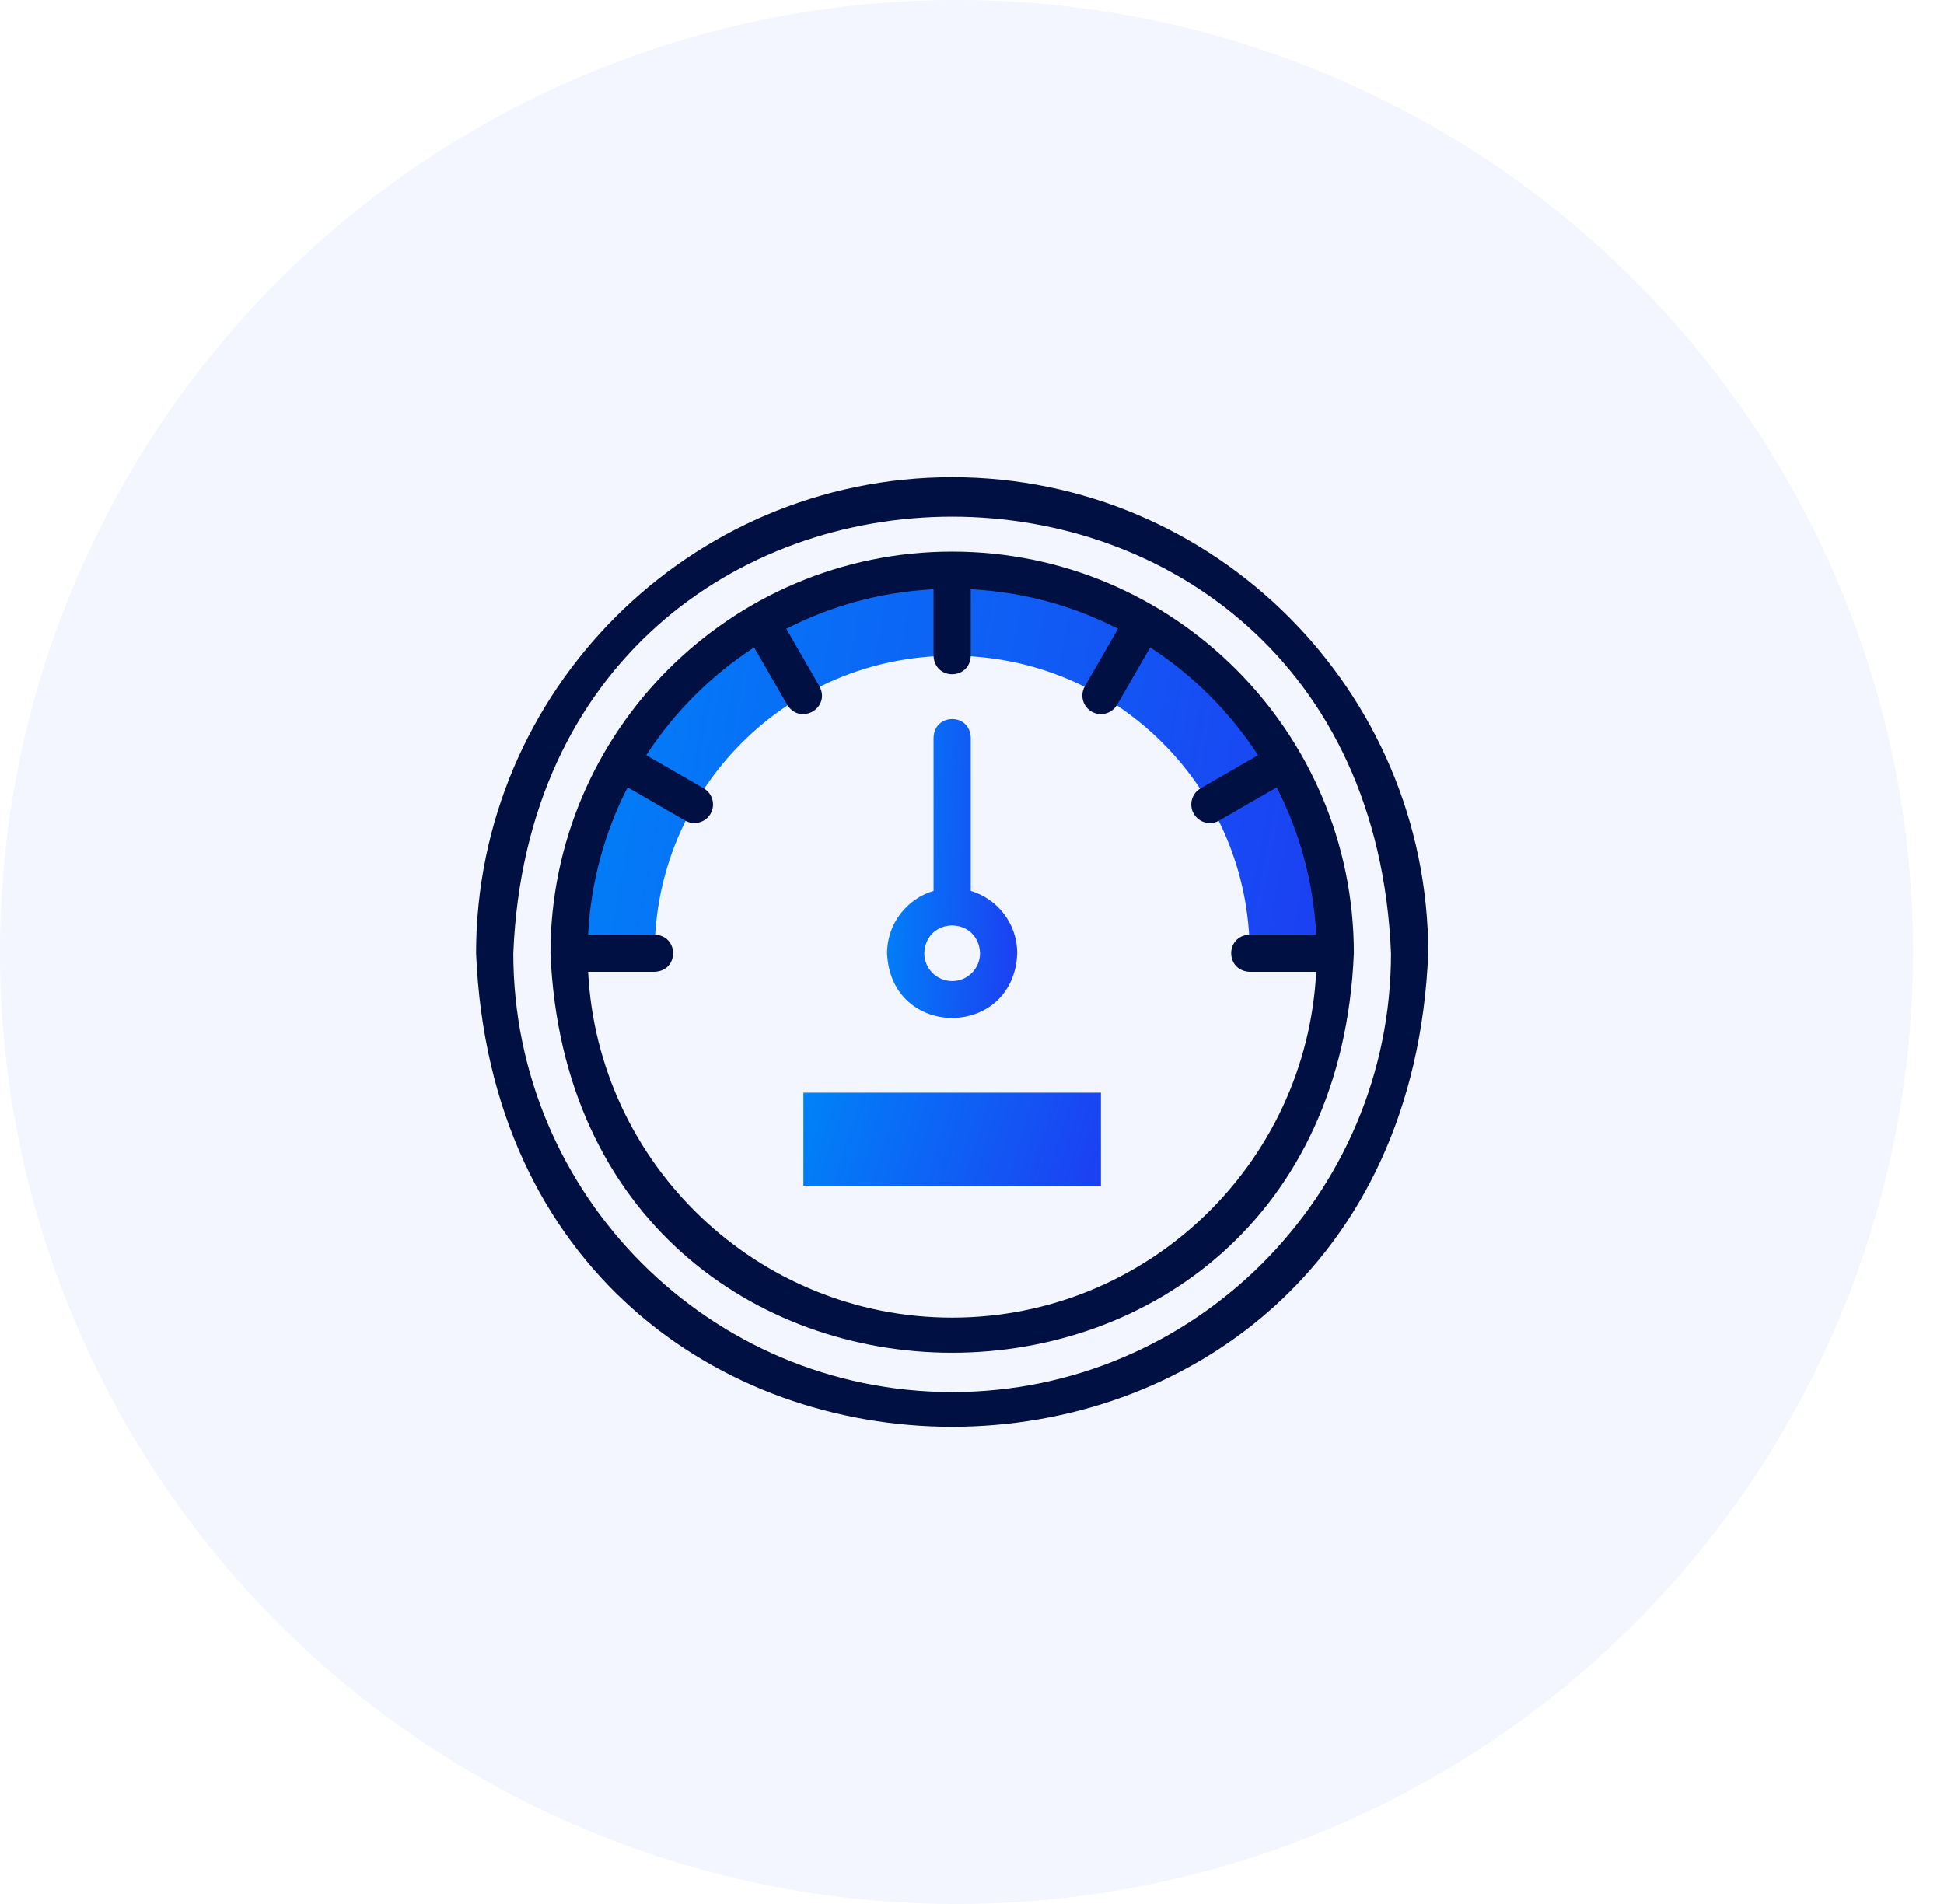 <svg xmlns="http://www.w3.org/2000/svg" width="49" height="48" viewBox="0 0 49 48" fill="none"><ellipse cx="24.11" cy="24" rx="24.11" ry="24" fill="#002BFF" fill-opacity="0.05"></ellipse><g clip-path="url(#clip0_1049_249)"><path fill-rule="evenodd" clip-rule="evenodd" d="M20.25 27.547H27.75V29.89H20.25V27.547Z" fill="url(#paint0_linear_1049_249)"></path><path fill-rule="evenodd" clip-rule="evenodd" d="M24 16.531C28.142 16.531 31.5 19.889 31.5 24.031H33.656C33.146 11.219 14.849 11.229 14.344 24.031H16.5C16.5 19.889 19.858 16.531 24 16.531Z" fill="url(#paint1_linear_1049_249)"></path><path d="M24 12.031C17.383 12.031 12 17.414 12 24.031C12.659 39.951 35.343 39.946 36 24.031C36 17.414 30.617 12.031 24 12.031ZM24 35.094C17.9 35.094 12.938 30.131 12.938 24.031C13.545 9.355 34.457 9.359 35.062 24.031C35.062 30.131 30.1 35.094 24 35.094Z" fill="#001042"></path><path d="M24 13.906C18.417 13.906 13.875 18.448 13.875 24.031C14.431 37.463 33.571 37.459 34.125 24.031C34.125 18.448 29.583 13.906 24 13.906ZM24 33.218C19.091 33.218 15.069 29.349 14.824 24.5H16.5C17.122 24.475 17.122 23.587 16.5 23.562H14.824C14.892 22.231 15.243 20.974 15.82 19.85L17.269 20.686C17.49 20.815 17.779 20.741 17.91 20.515C18.039 20.291 17.962 20.004 17.738 19.875L16.29 19.039C16.995 17.954 17.923 17.026 19.008 16.321L19.843 17.769C20.177 18.297 20.945 17.848 20.655 17.3L19.819 15.851C20.942 15.274 22.2 14.923 23.531 14.855V16.531C23.556 17.153 24.444 17.152 24.469 16.531V14.855C25.8 14.923 27.058 15.274 28.181 15.851L27.345 17.3C27.215 17.525 27.292 17.811 27.516 17.941C27.736 18.069 28.026 17.995 28.157 17.769L28.992 16.321C30.077 17.026 31.005 17.954 31.71 19.039L30.262 19.875C30.038 20.004 29.961 20.291 30.09 20.515C30.221 20.741 30.511 20.815 30.731 20.686L32.18 19.85C32.757 20.974 33.108 22.231 33.176 23.562H31.5C30.878 23.587 30.878 24.475 31.5 24.5H33.176C32.931 29.349 28.909 33.218 24 33.218Z" fill="#001042"></path><path d="M24.469 22.459V18.594C24.444 17.972 23.556 17.972 23.531 18.594V22.459C22.854 22.661 22.359 23.289 22.359 24.031C22.45 26.208 25.551 26.207 25.641 24.031C25.641 23.289 25.146 22.661 24.469 22.459ZM24 24.734C23.612 24.734 23.297 24.419 23.297 24.031C23.335 23.098 24.665 23.099 24.703 24.031C24.703 24.419 24.388 24.734 24 24.734Z" fill="url(#paint2_linear_1049_249)"></path></g><defs><linearGradient id="paint0_linear_1049_249" x1="20.25" y1="27.718" x2="27.584" y2="29.959" gradientUnits="userSpaceOnUse"><stop stop-color="#0082F8"></stop><stop offset="1" stop-color="#1C40F2"></stop></linearGradient><linearGradient id="paint1_linear_1049_249" x1="14.344" y1="15.129" x2="34.257" y2="18.951" gradientUnits="userSpaceOnUse"><stop stop-color="#0082F8"></stop><stop offset="1" stop-color="#1C40F2"></stop></linearGradient><linearGradient id="paint2_linear_1049_249" x1="22.359" y1="18.679" x2="25.861" y2="18.824" gradientUnits="userSpaceOnUse"><stop stop-color="#0082F8"></stop><stop offset="1" stop-color="#1C40F2"></stop></linearGradient><clipPath id="clip0_1049_249"><rect width="24" height="24" fill="white" transform="translate(12 12)"></rect></clipPath></defs></svg>